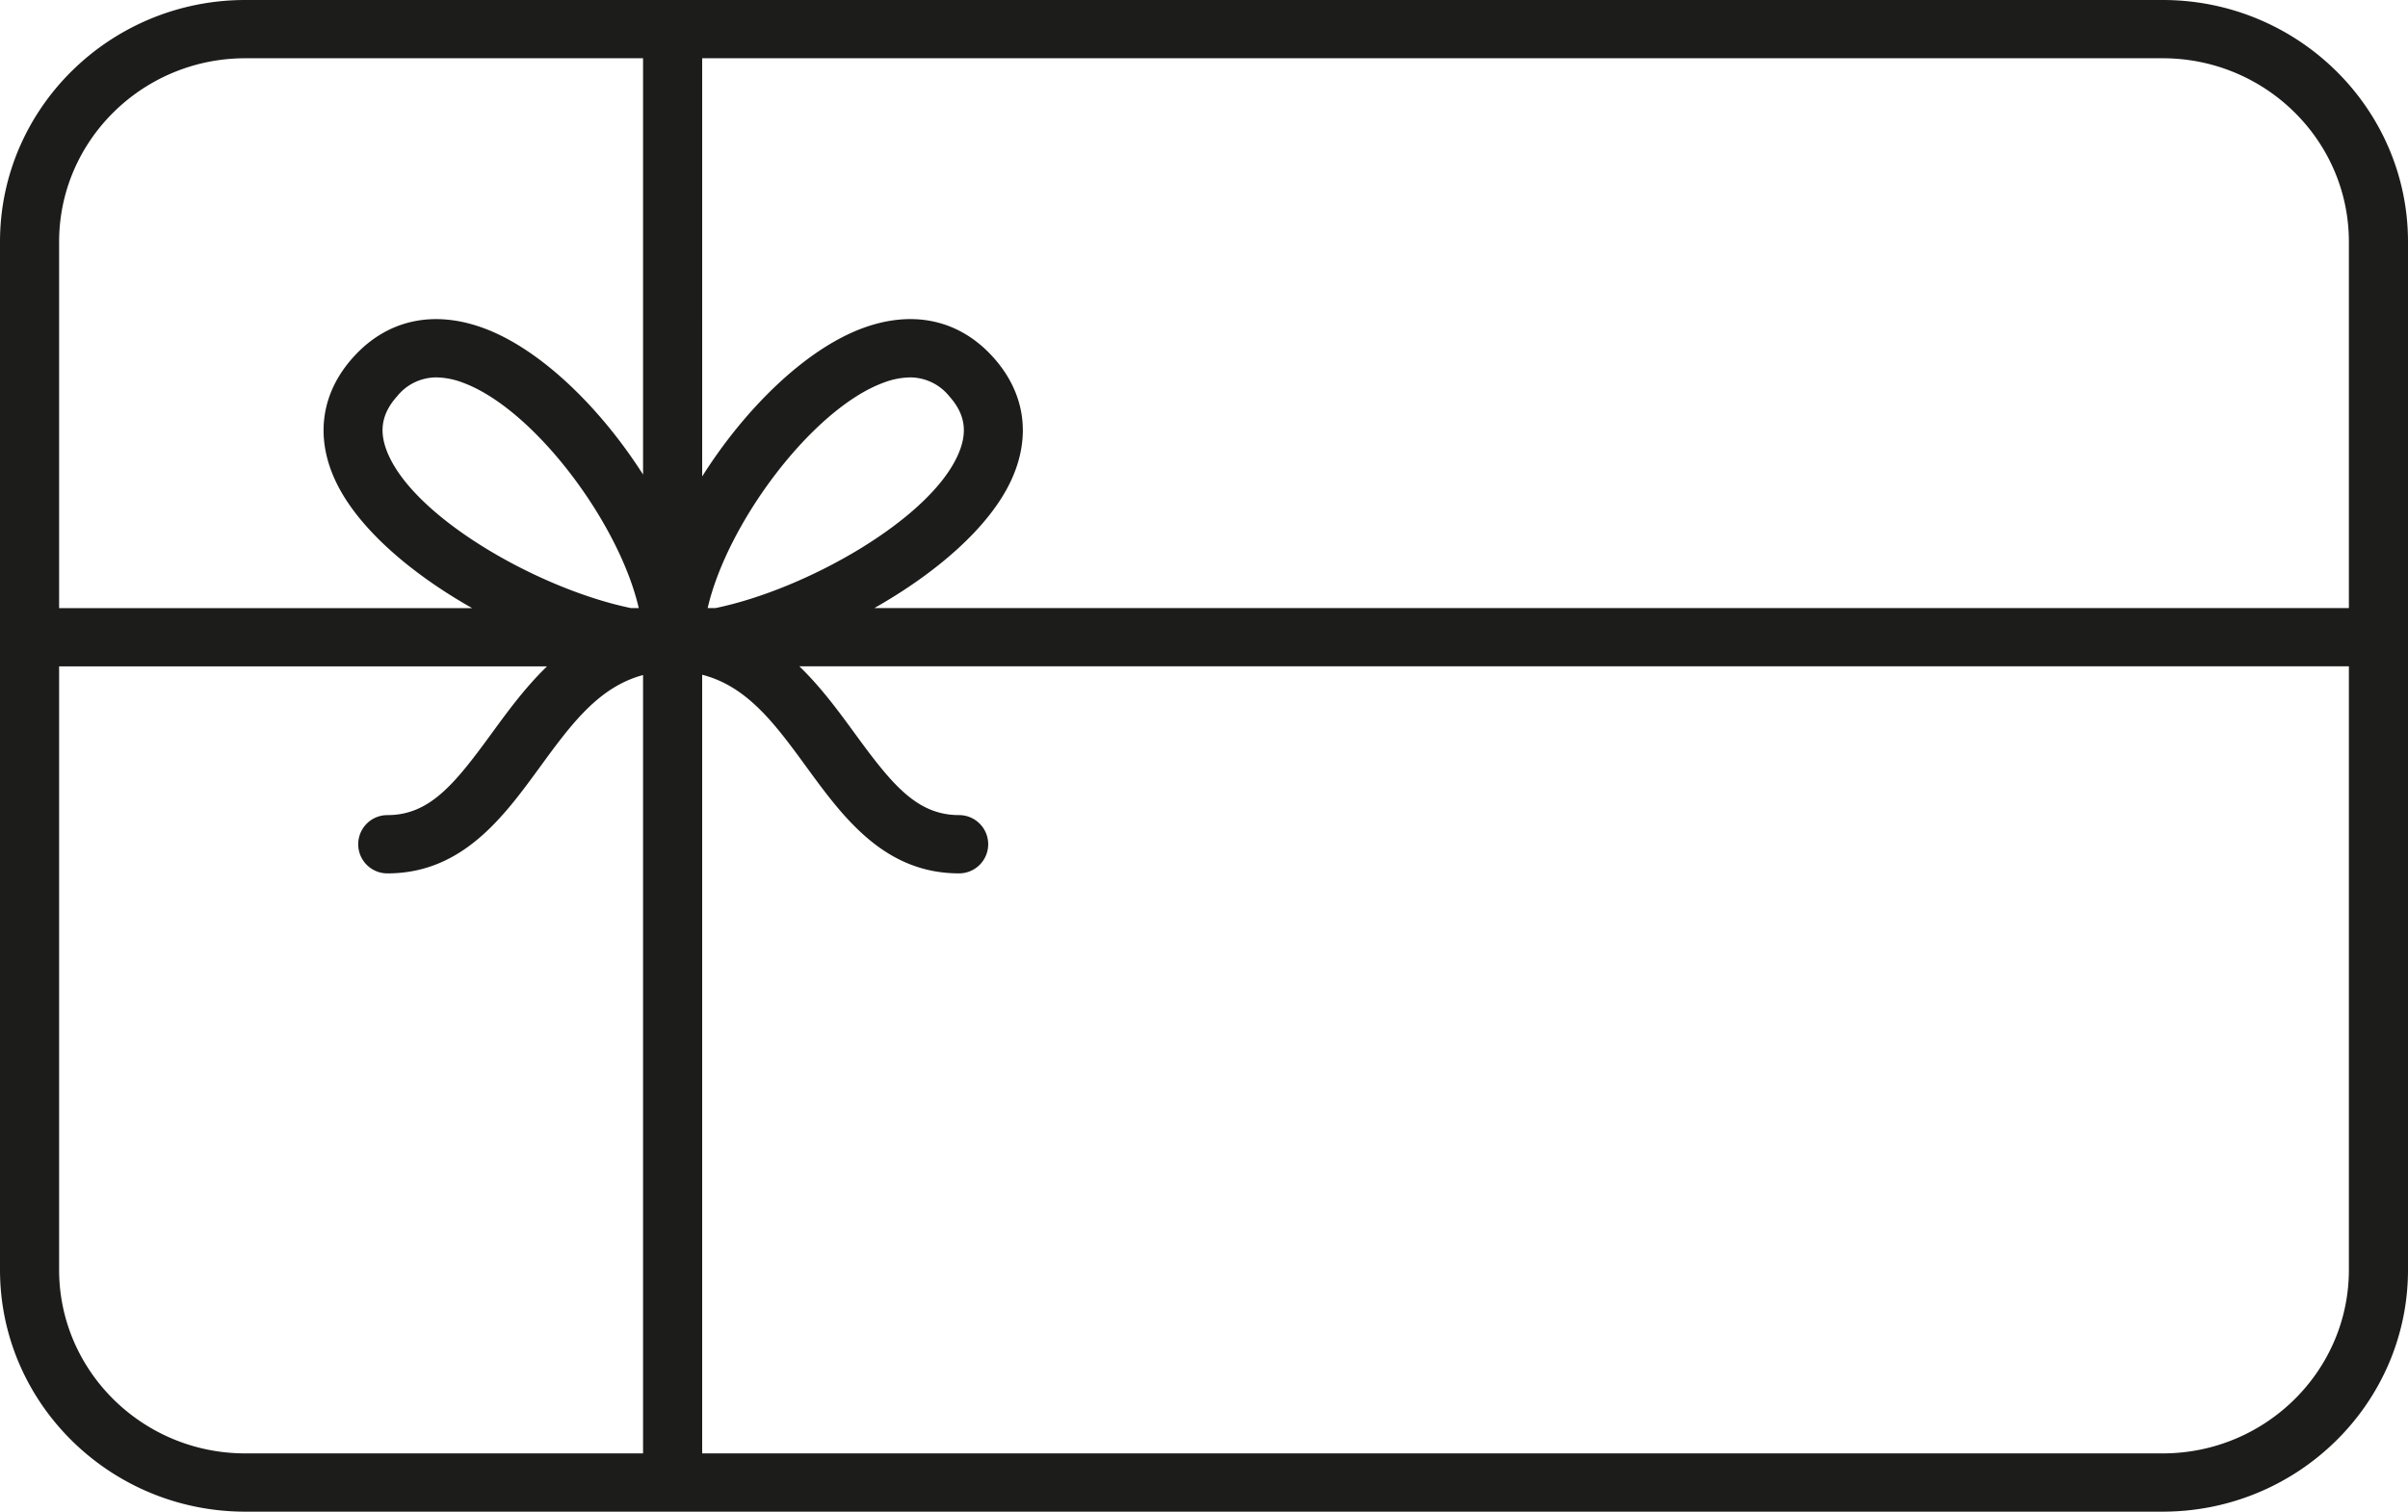 <svg xmlns="http://www.w3.org/2000/svg" width="607.333" height="381.319" viewBox="0 0 607.333 381.319"><path d="M552.979,5.16H69.407C35.285,5.16,7.526,32.522,7.526,66.153V325.486c0,33.631,27.759,60.993,61.881,60.993H552.979c34.121,0,61.88-27.362,61.88-60.993V66.153C614.859,32.522,587.1,5.16,552.979,5.16Zm46.97,60.993v92.4H228.039c15.618-8.84,29.132-20.441,34.592-32.387,5.03-11.008,3.409-21.962-4.564-30.845-8.537-9.51-20.3-12.112-33.119-7.324-14.4,5.38-29.582,20.332-40.323,37.345V19.856H552.979C578.878,19.856,599.949,40.625,599.949,66.153Zm-413.942,92.4c4.975-21.582,26.389-50.152,44.224-56.812a19.569,19.569,0,0,1,6.836-1.379,12.68,12.68,0,0,1,9.832,4.7c4.135,4.606,4.795,9.254,2.137,15.069-7.492,16.394-38.484,33.786-61.092,38.424Zm-19.315,0c-22.608-4.638-53.6-22.03-61.092-38.424-2.658-5.815-2-10.464,2.136-15.069a12.681,12.681,0,0,1,9.833-4.7,19.575,19.575,0,0,1,6.836,1.379c17.835,6.66,39.249,35.231,44.224,56.812ZM69.407,19.856H169.714v105.01C158.99,108.051,143.959,93.326,129.689,88c-12.819-4.787-24.582-2.186-33.119,7.324-7.973,8.883-9.595,19.838-4.564,30.845,5.46,11.946,18.973,23.547,34.592,32.387H22.436v-92.4C22.436,40.625,43.507,19.856,69.407,19.856ZM22.436,325.486V173.248H145.5c-5.451,5.253-9.888,11.322-13.917,16.843-9.361,12.823-15.642,20.683-26.36,20.683a7.349,7.349,0,1,0,0,14.7c18.9,0,29.295-14.236,38.463-26.8,7.83-10.728,14.792-20.229,26.029-23.232V371.783H69.407C43.507,371.783,22.436,351.014,22.436,325.486Zm530.543,46.3H184.624V175.37c11.411,2.914,18.429,12.482,26.328,23.3,9.169,12.56,19.561,26.8,38.463,26.8a7.349,7.349,0,1,0,0-14.7c-10.718,0-17-7.86-26.36-20.683-4.029-5.521-8.467-11.59-13.917-16.843H599.949V325.486C599.949,351.014,578.878,371.783,552.979,371.783Z" transform="translate(-7.526 -5.16)" fill="#1c1c1b"/></svg>